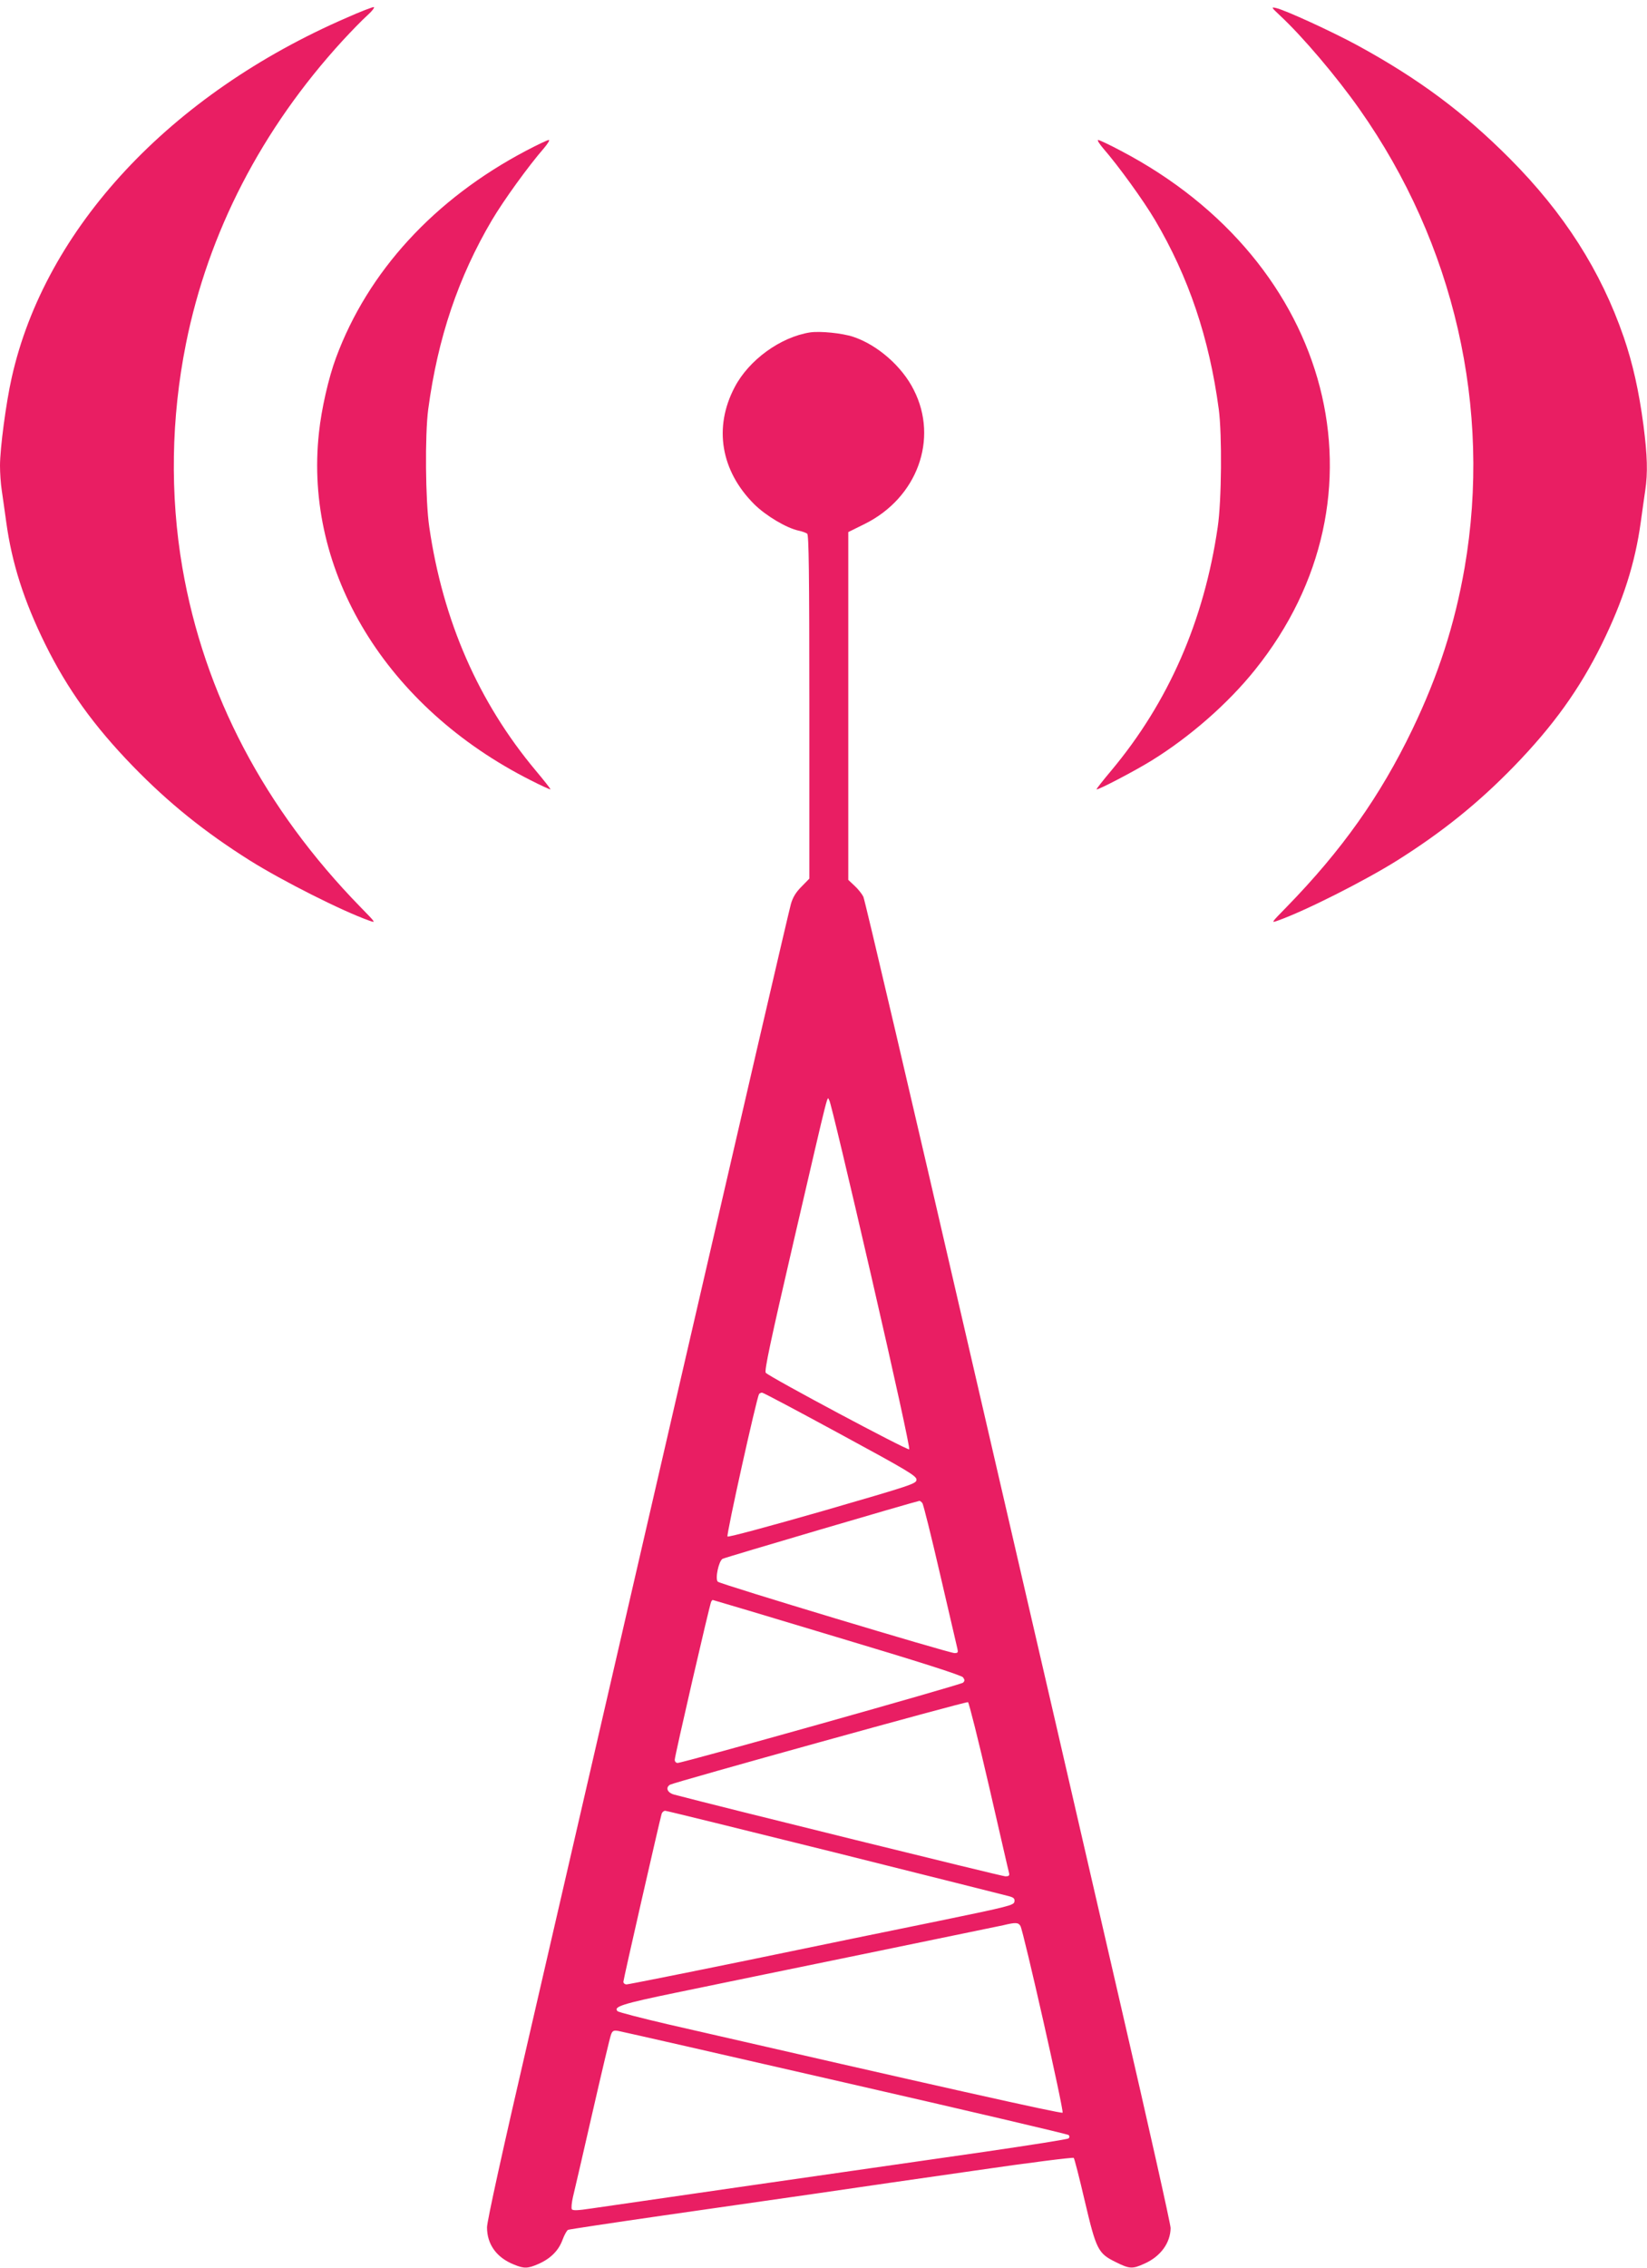 <?xml version="1.0" standalone="no"?>
<!DOCTYPE svg PUBLIC "-//W3C//DTD SVG 20010904//EN"
 "http://www.w3.org/TR/2001/REC-SVG-20010904/DTD/svg10.dtd">
<svg version="1.0" xmlns="http://www.w3.org/2000/svg"
 width="930pt" height="1280pt" viewBox="0 0 930 1280"
 preserveAspectRatio="xMidYMid meet">
<g transform="translate(0,1280) scale(0.1,-0.1)"
fill="#e91e63" stroke="none">
<path d="M1960 12701 c-999 -432 -1706 -1190 -1894 -2033 -32 -141 -66 -399
-66 -496 0 -40 4 -103 10 -140 5 -37 17 -116 25 -177 32 -234 100 -446 220
-690 126 -255 274 -461 495 -689 203 -209 406 -372 660 -532 185 -116 522
-286 675 -340 39 -14 38 -13 -51 78 -541 555 -881 1201 -1004 1913 -71 413
-64 846 20 1265 126 628 427 1211 884 1710 48 52 110 116 139 142 29 26 45 48
37 48 -8 0 -76 -26 -150 -59z"/>
<path d="M7227 12713 c127 -118 320 -345 450 -530 535 -759 748 -1689 593
-2588 -56 -321 -148 -606 -295 -912 -181 -376 -398 -682 -709 -1001 -89 -91
-90 -92 -51 -78 153 54 490 224 675 340 254 160 457 323 660 532 221 228 369
434 495 689 120 244 188 456 220 690 8 61 20 140 25 177 15 100 12 196 -10
368 -26 196 -61 350 -111 496 -129 375 -338 702 -644 1009 -261 262 -514 450
-860 639 -142 77 -409 200 -461 211 -27 6 -25 3 23 -42z"/>
<path d="M2970 11949 c-518 -273 -893 -682 -1073 -1169 -42 -113 -82 -289 -96
-422 -86 -786 381 -1551 1196 -1962 59 -30 109 -53 111 -51 2 2 -36 50 -83
106 -323 386 -524 845 -601 1374 -22 147 -25 522 -6 665 54 403 170 746 360
1068 67 113 206 305 293 405 22 26 35 47 28 47 -8 0 -66 -28 -129 -61z"/>
<path d="M6229 11963 c87 -100 226 -292 293 -405 190 -322 306 -665 360 -1068
19 -143 16 -518 -6 -665 -77 -529 -278 -988 -601 -1374 -47 -56 -85 -104 -83
-106 6 -6 218 105 310 162 217 134 433 323 585 513 785 977 443 2300 -758
2929 -64 34 -121 61 -128 61 -7 0 6 -21 28 -47z"/>
<path d="M4575 10924 c-168 -26 -347 -156 -427 -310 -119 -226 -78 -471 110
-659 65 -65 184 -136 252 -150 19 -4 41 -12 48 -17 9 -8 12 -216 12 -979 l0
-968 -44 -45 c-32 -32 -49 -60 -60 -98 -9 -29 -290 -1241 -625 -2693 -335
-1452 -718 -3109 -850 -3682 -153 -659 -241 -1060 -241 -1094 0 -96 54 -171
152 -210 58 -24 78 -23 140 4 69 31 113 76 135 137 10 27 24 52 31 55 8 3 247
39 531 80 284 41 676 97 871 125 195 29 600 87 900 130 300 44 549 75 553 71
4 -4 32 -113 62 -242 65 -276 75 -297 175 -346 78 -39 94 -40 162 -9 91 40
147 117 148 201 0 22 -126 584 -280 1250 -153 666 -540 2341 -860 3723 -319
1382 -587 2526 -595 2541 -8 16 -30 44 -50 62 l-35 33 0 981 0 982 93 46 c296
147 418 479 277 756 -66 133 -206 255 -342 300 -63 21 -186 33 -243 25z m344
-5323 c133 -577 220 -975 215 -981 -9 -8 -785 406 -810 432 -9 10 26 175 160
753 208 896 185 804 199 784 7 -9 113 -454 236 -988z m-174 -895 c380 -206
430 -236 430 -257 0 -23 -22 -30 -529 -177 -304 -87 -533 -149 -538 -144 -8 8
164 780 178 804 3 4 11 8 17 8 7 0 206 -106 442 -234z m463 -389 c6 -7 51
-189 101 -405 50 -216 94 -404 97 -417 5 -21 3 -25 -16 -25 -31 0 -1323 389
-1337 403 -16 16 5 116 27 129 11 7 1082 322 1111 327 4 1 11 -5 17 -12z
m-482 -757 c465 -139 703 -215 712 -227 10 -14 10 -20 0 -30 -13 -12 -1581
-453 -1612 -453 -9 0 -16 8 -16 18 0 21 198 880 206 893 3 5 7 9 8 9 2 0 318
-94 702 -210z m859 -843 c60 -260 110 -480 113 -489 3 -14 -2 -18 -21 -18 -19
0 -1628 397 -1869 461 -39 10 -52 39 -25 56 20 13 1671 471 1683 466 5 -2 59
-216 119 -476z m-872 -372 c518 -130 959 -240 980 -246 31 -8 38 -14 35 -32
-3 -20 -30 -27 -423 -108 -231 -47 -719 -147 -1085 -223 -366 -75 -673 -136
-682 -136 -10 0 -18 7 -18 15 0 13 204 906 216 948 3 9 12 17 20 17 8 0 438
-106 957 -235z m1049 -415 c17 -29 247 -1045 238 -1054 -7 -7 -730 155 -2229
499 -150 35 -278 68 -284 74 -25 25 27 42 333 105 173 36 646 133 1050 216
404 83 762 157 795 164 70 17 85 16 97 -4z m-987 -885 c687 -157 1254 -290
1259 -295 6 -6 6 -13 0 -19 -5 -5 -216 -38 -469 -75 -679 -97 -2115 -304
-2229 -321 -73 -11 -102 -12 -107 -4 -4 6 -1 37 6 68 8 31 57 245 110 476 53
231 100 431 106 444 8 20 15 23 42 18 18 -3 594 -134 1282 -292z"/>
</g>
</svg>
